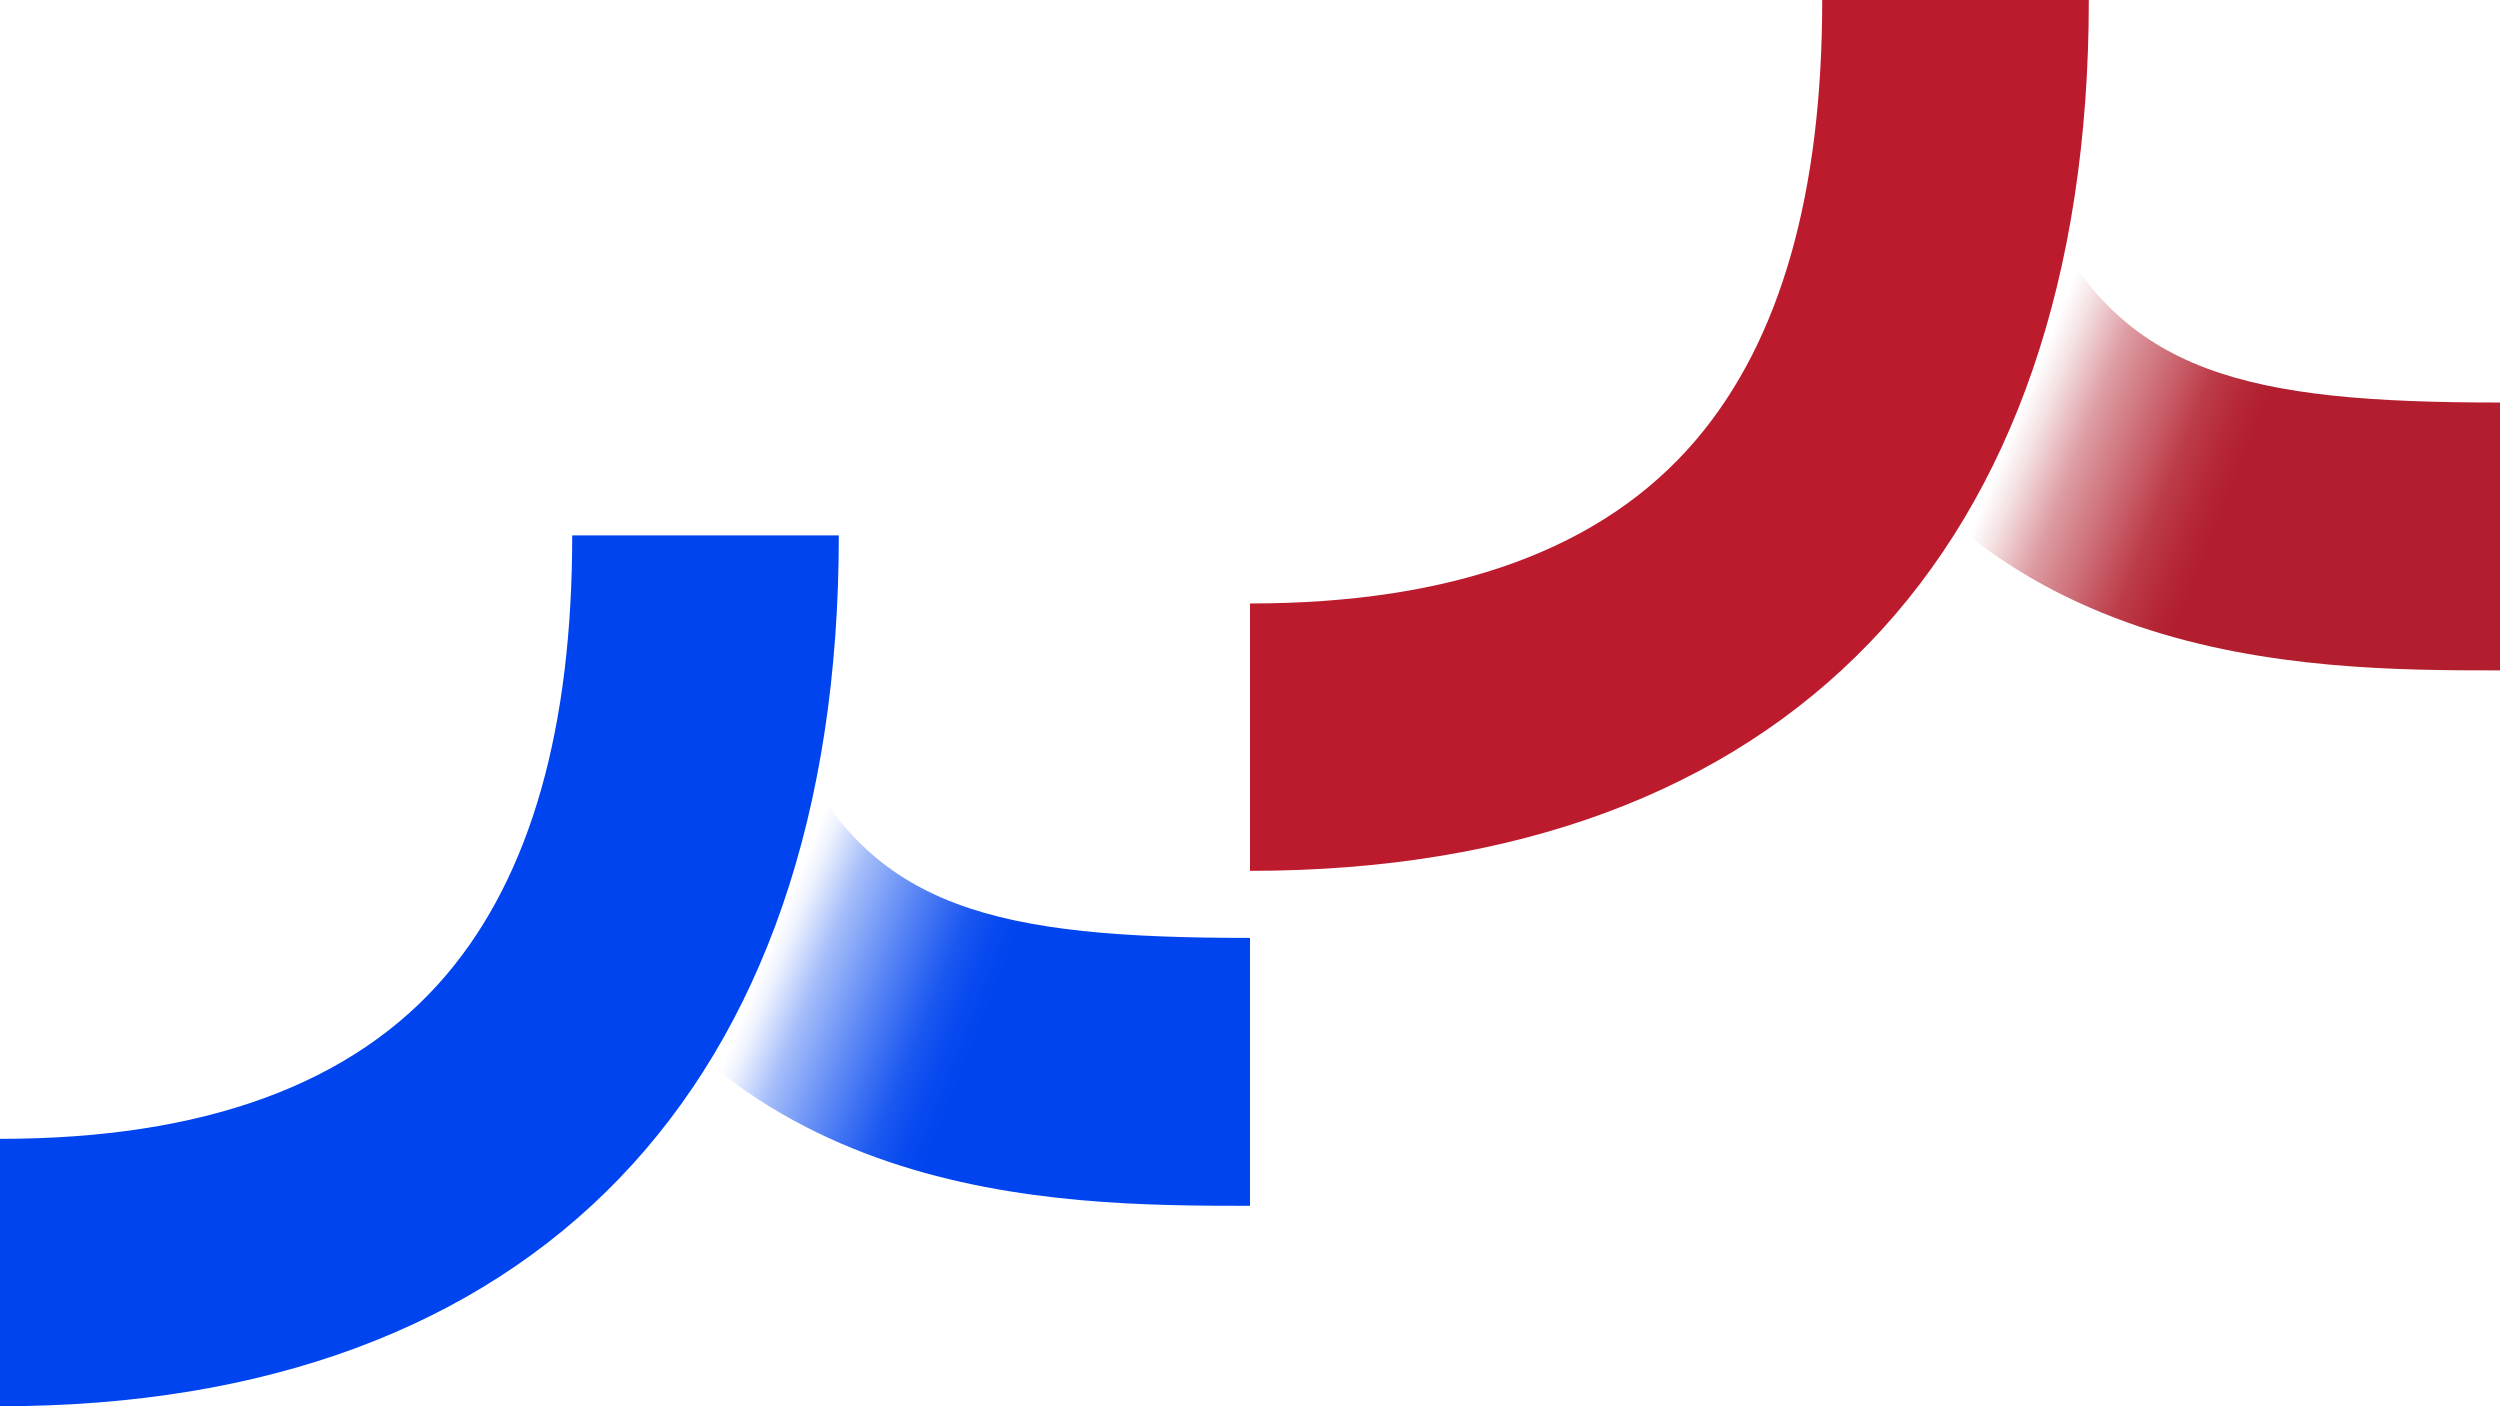 <svg width="80" height="45" viewBox="0 0 80 45" fill="none" xmlns="http://www.w3.org/2000/svg">
<path d="M80 21.453C73.611 21.453 62.922 21.378 57.754 10.364L65.402 6.734C67.866 11.989 71.9 12.881 80 12.881V21.453Z" fill="url(#paint0_linear_1771_15981)"/>
<path d="M40 27.867V19.311C46.491 19.311 51.294 17.583 54.276 14.072C57.004 10.861 58.311 6.127 58.311 0H66.842C66.842 17.713 57.059 27.867 40 27.867Z" fill="#BC1B2E"/>
<path d="M40 38.586C33.611 38.586 22.922 38.511 17.753 27.496L25.402 23.867C27.866 29.122 31.9 30.013 40 30.013V38.586Z" fill="url(#paint1_linear_1771_15981)"/>
<path d="M0 45V36.443C6.491 36.443 11.294 34.715 14.277 31.204C17.004 27.993 18.311 23.259 18.311 17.133H26.842C26.842 34.846 17.059 45 0 45Z" fill="#0044EF"/>
<defs>
<linearGradient id="paint0_linear_1771_15981" x1="57.989" y1="9.784" x2="80.976" y2="19.026" gradientUnits="userSpaceOnUse">
<stop offset="0.3" stop-color="#B21E2D" stop-opacity="0"/>
<stop offset="0.33" stop-color="#B21E2D" stop-opacity="0.13"/>
<stop offset="0.39" stop-color="#B21E2D" stop-opacity="0.44"/>
<stop offset="0.46" stop-color="#B21E2D" stop-opacity="0.68"/>
<stop offset="0.51" stop-color="#B21E2D" stop-opacity="0.86"/>
<stop offset="0.56" stop-color="#B21E2D" stop-opacity="0.96"/>
<stop offset="0.59" stop-color="#B21E2D"/>
</linearGradient>
<linearGradient id="paint1_linear_1771_15981" x1="17.989" y1="26.916" x2="40.98" y2="36.154" gradientUnits="userSpaceOnUse">
<stop offset="0.3" stop-color="#0044EF" stop-opacity="0"/>
<stop offset="0.32" stop-color="#0044EF" stop-opacity="0.07"/>
<stop offset="0.37" stop-color="#0044EF" stop-opacity="0.35"/>
<stop offset="0.43" stop-color="#0044EF" stop-opacity="0.58"/>
<stop offset="0.48" stop-color="#0044EF" stop-opacity="0.76"/>
<stop offset="0.52" stop-color="#0044EF" stop-opacity="0.89"/>
<stop offset="0.56" stop-color="#0044EF" stop-opacity="0.97"/>
<stop offset="0.59" stop-color="#0044EF"/>
</linearGradient>
</defs>
</svg>
